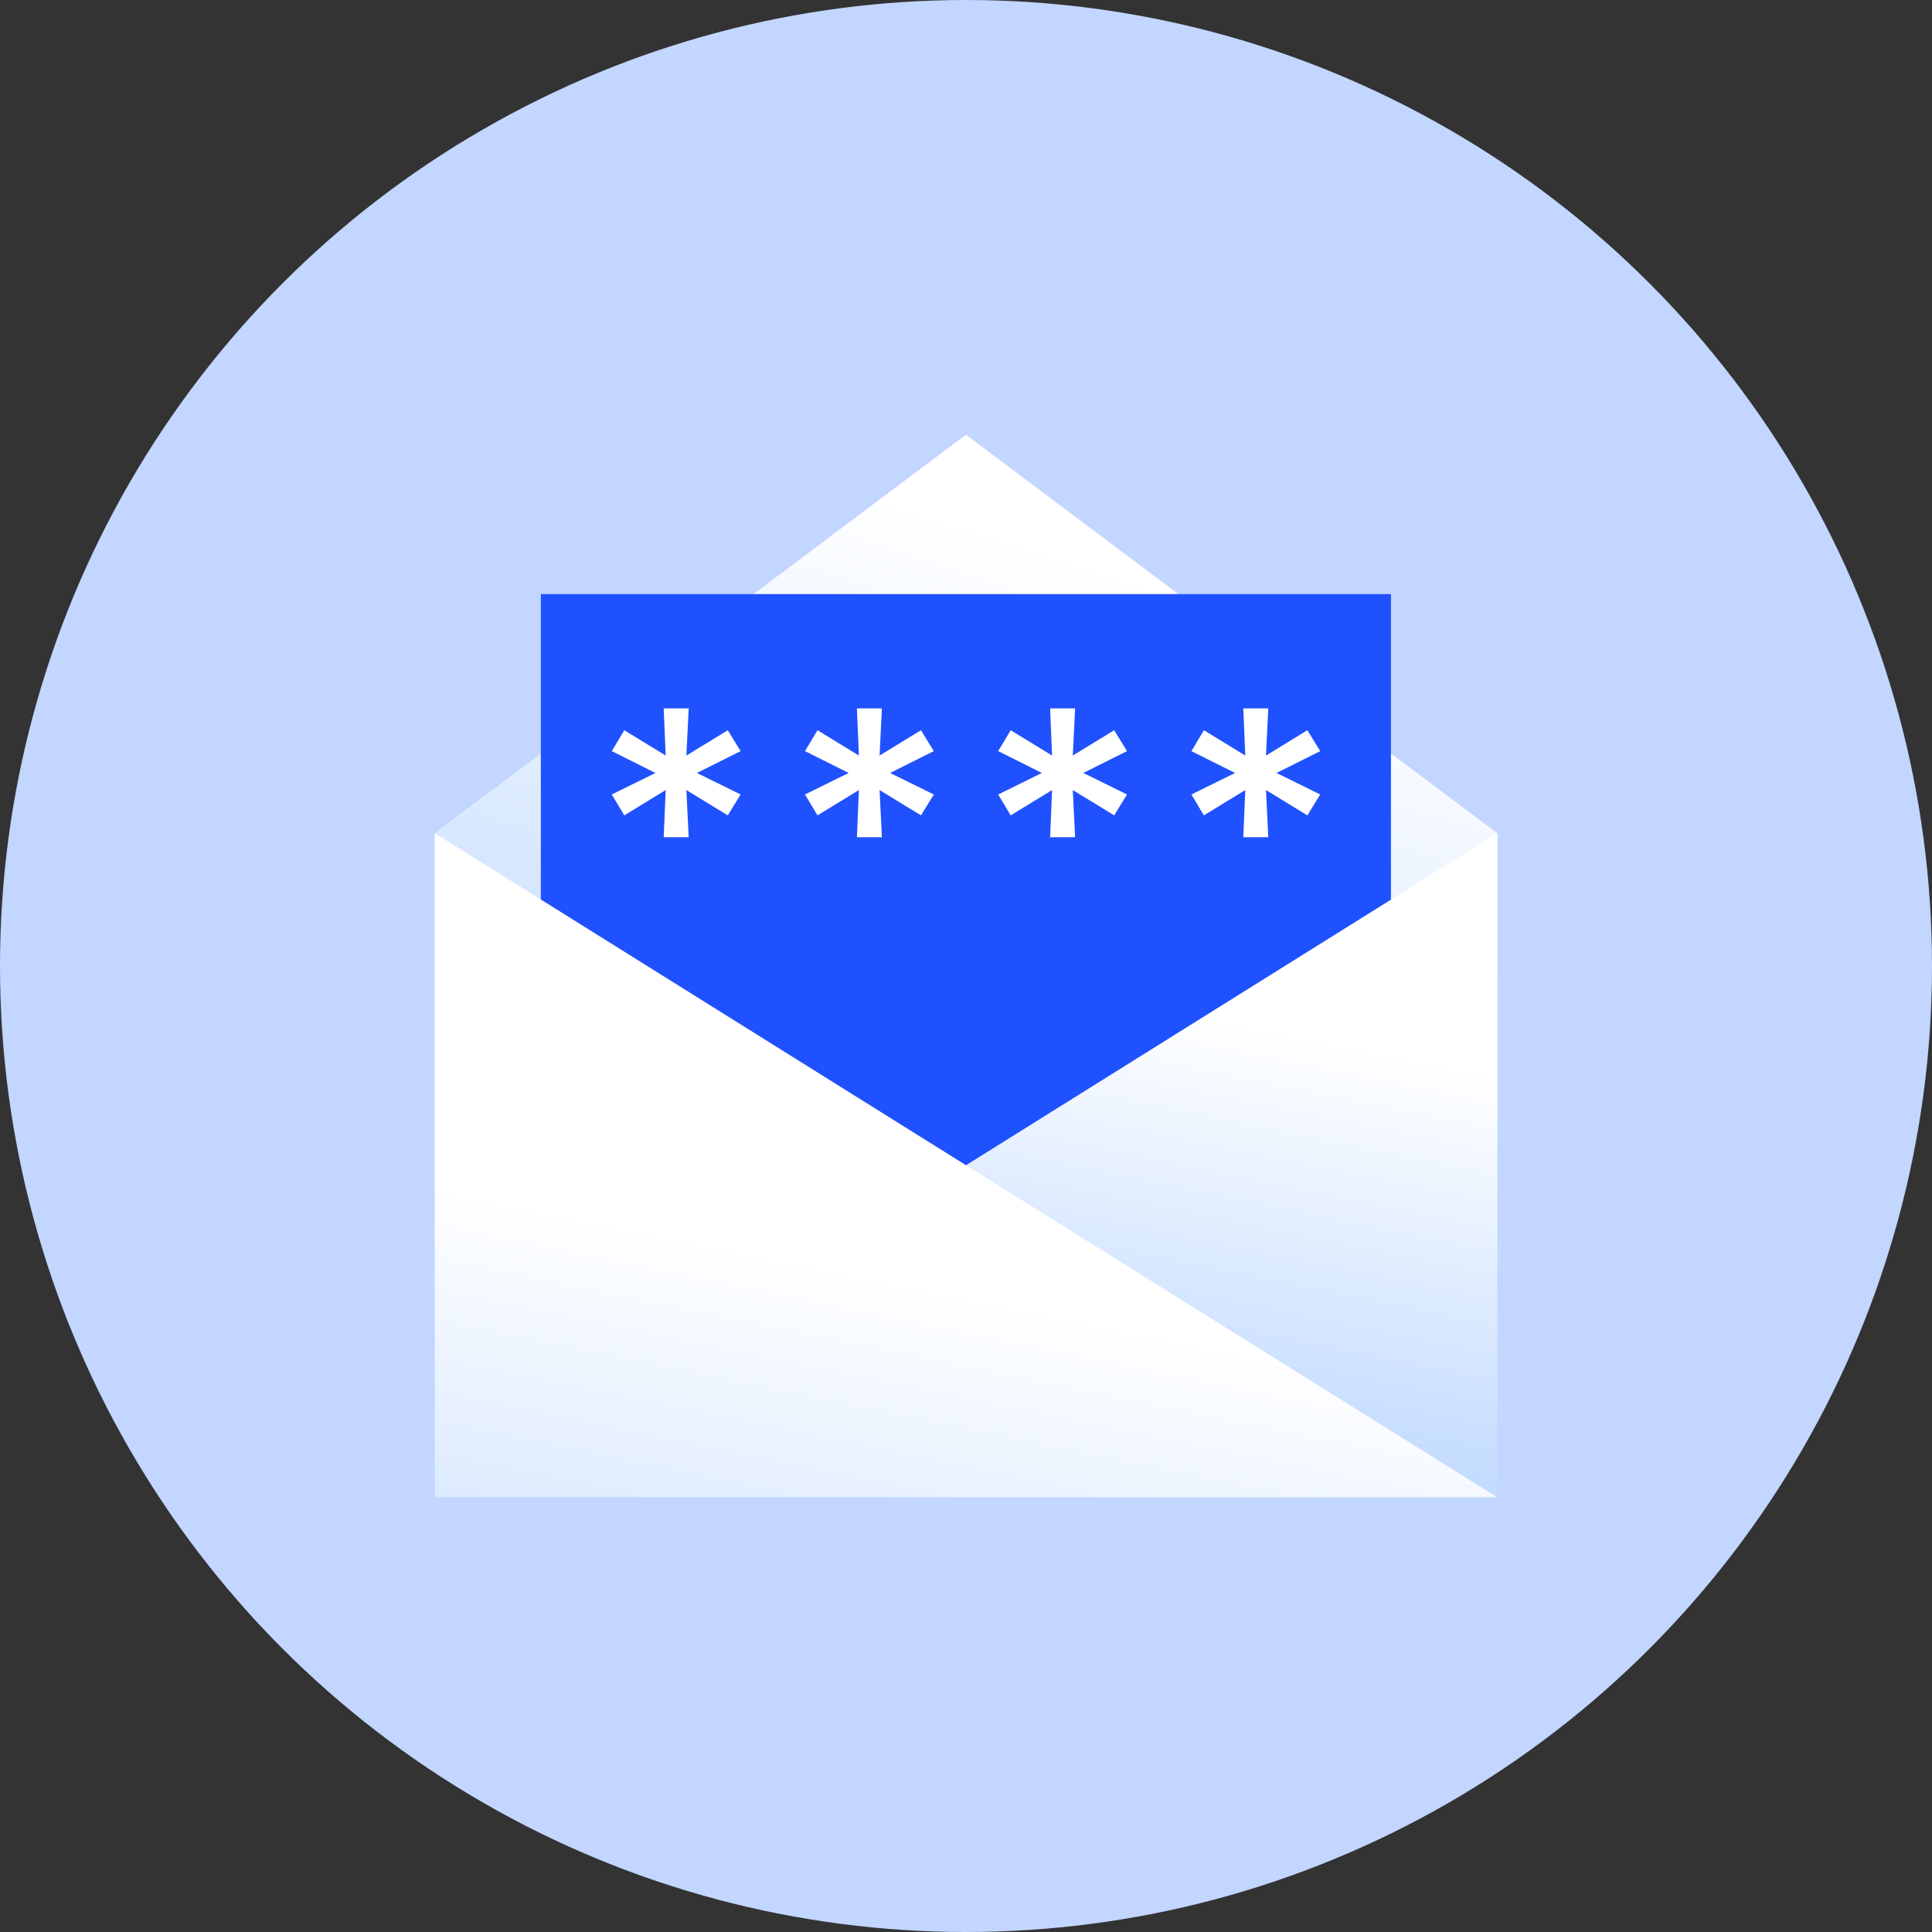 <svg width="60" height="60" viewBox="0 0 60 60" fill="none" xmlns="http://www.w3.org/2000/svg">
<rect x="0" y="0" width="60" height="60" fill="#333333" stroke="none"/>
<circle cx="30" cy="30" r="30" fill="#C2D6FF"/>
<path d="M30 13.5L13.5 25.875V46.5H46.5V25.875L30 13.5Z" fill="url(#paint0_linear_6820_23826)"/>
<rect x="16.797" y="18.45" width="26.4" height="21.45" fill="#2051FF"/>
<path d="M46.5 25.875V46.5H13.5L46.5 25.875Z" fill="url(#paint1_linear_6820_23826)"/>
<path d="M13.5 46.5V25.875L46.5 46.5H13.5Z" fill="url(#paint2_linear_6820_23826)"/>
<path d="M21.388 26H20.612L20.674 24.536L19.388 25.322L19 24.673L20.357 24.005L19 23.327L19.388 22.678L20.674 23.464L20.612 22H21.388L21.316 23.464L22.602 22.678L23 23.327L21.643 24.005L23 24.673L22.602 25.322L21.316 24.536L21.388 26Z" fill="white"/>
<path d="M27.388 26H26.612L26.674 24.536L25.388 25.322L25 24.673L26.357 24.005L25 23.327L25.388 22.678L26.674 23.464L26.612 22H27.388L27.316 23.464L28.602 22.678L29 23.327L27.643 24.005L29 24.673L28.602 25.322L27.316 24.536L27.388 26Z" fill="white"/>
<path d="M33.388 26H32.612L32.673 24.536L31.388 25.322L31 24.673L32.357 24.005L31 23.327L31.388 22.678L32.673 23.464L32.612 22H33.388L33.316 23.464L34.602 22.678L35 23.327L33.643 24.005L35 24.673L34.602 25.322L33.316 24.536L33.388 26Z" fill="white"/>
<path d="M39.388 26H38.612L38.673 24.536L37.388 25.322L37 24.673L38.357 24.005L37 23.327L37.388 22.678L38.673 23.464L38.612 22H39.388L39.316 23.464L40.602 22.678L41 23.327L39.643 24.005L41 24.673L40.602 25.322L39.316 24.536L39.388 26Z" fill="white"/>
<defs>
<linearGradient id="paint0_linear_6820_23826" x1="31.96" y1="16.846" x2="22.022" y2="47.2" gradientUnits="userSpaceOnUse">
<stop stop-color="white"/>
<stop offset="1" stop-color="#A8CBFF"/>
</linearGradient>
<linearGradient id="paint1_linear_6820_23826" x1="31.96" y1="30.413" x2="28.315" y2="48.225" gradientUnits="userSpaceOnUse">
<stop stop-color="white"/>
<stop offset="1" stop-color="#A8CBFF"/>
</linearGradient>
<linearGradient id="paint2_linear_6820_23826" x1="32.062" y1="32.888" x2="25.707" y2="63.949" gradientUnits="userSpaceOnUse">
<stop offset="0.239" stop-color="white"/>
<stop offset="1" stop-color="#A8CBFF"/>
</linearGradient>
</defs>
</svg>
